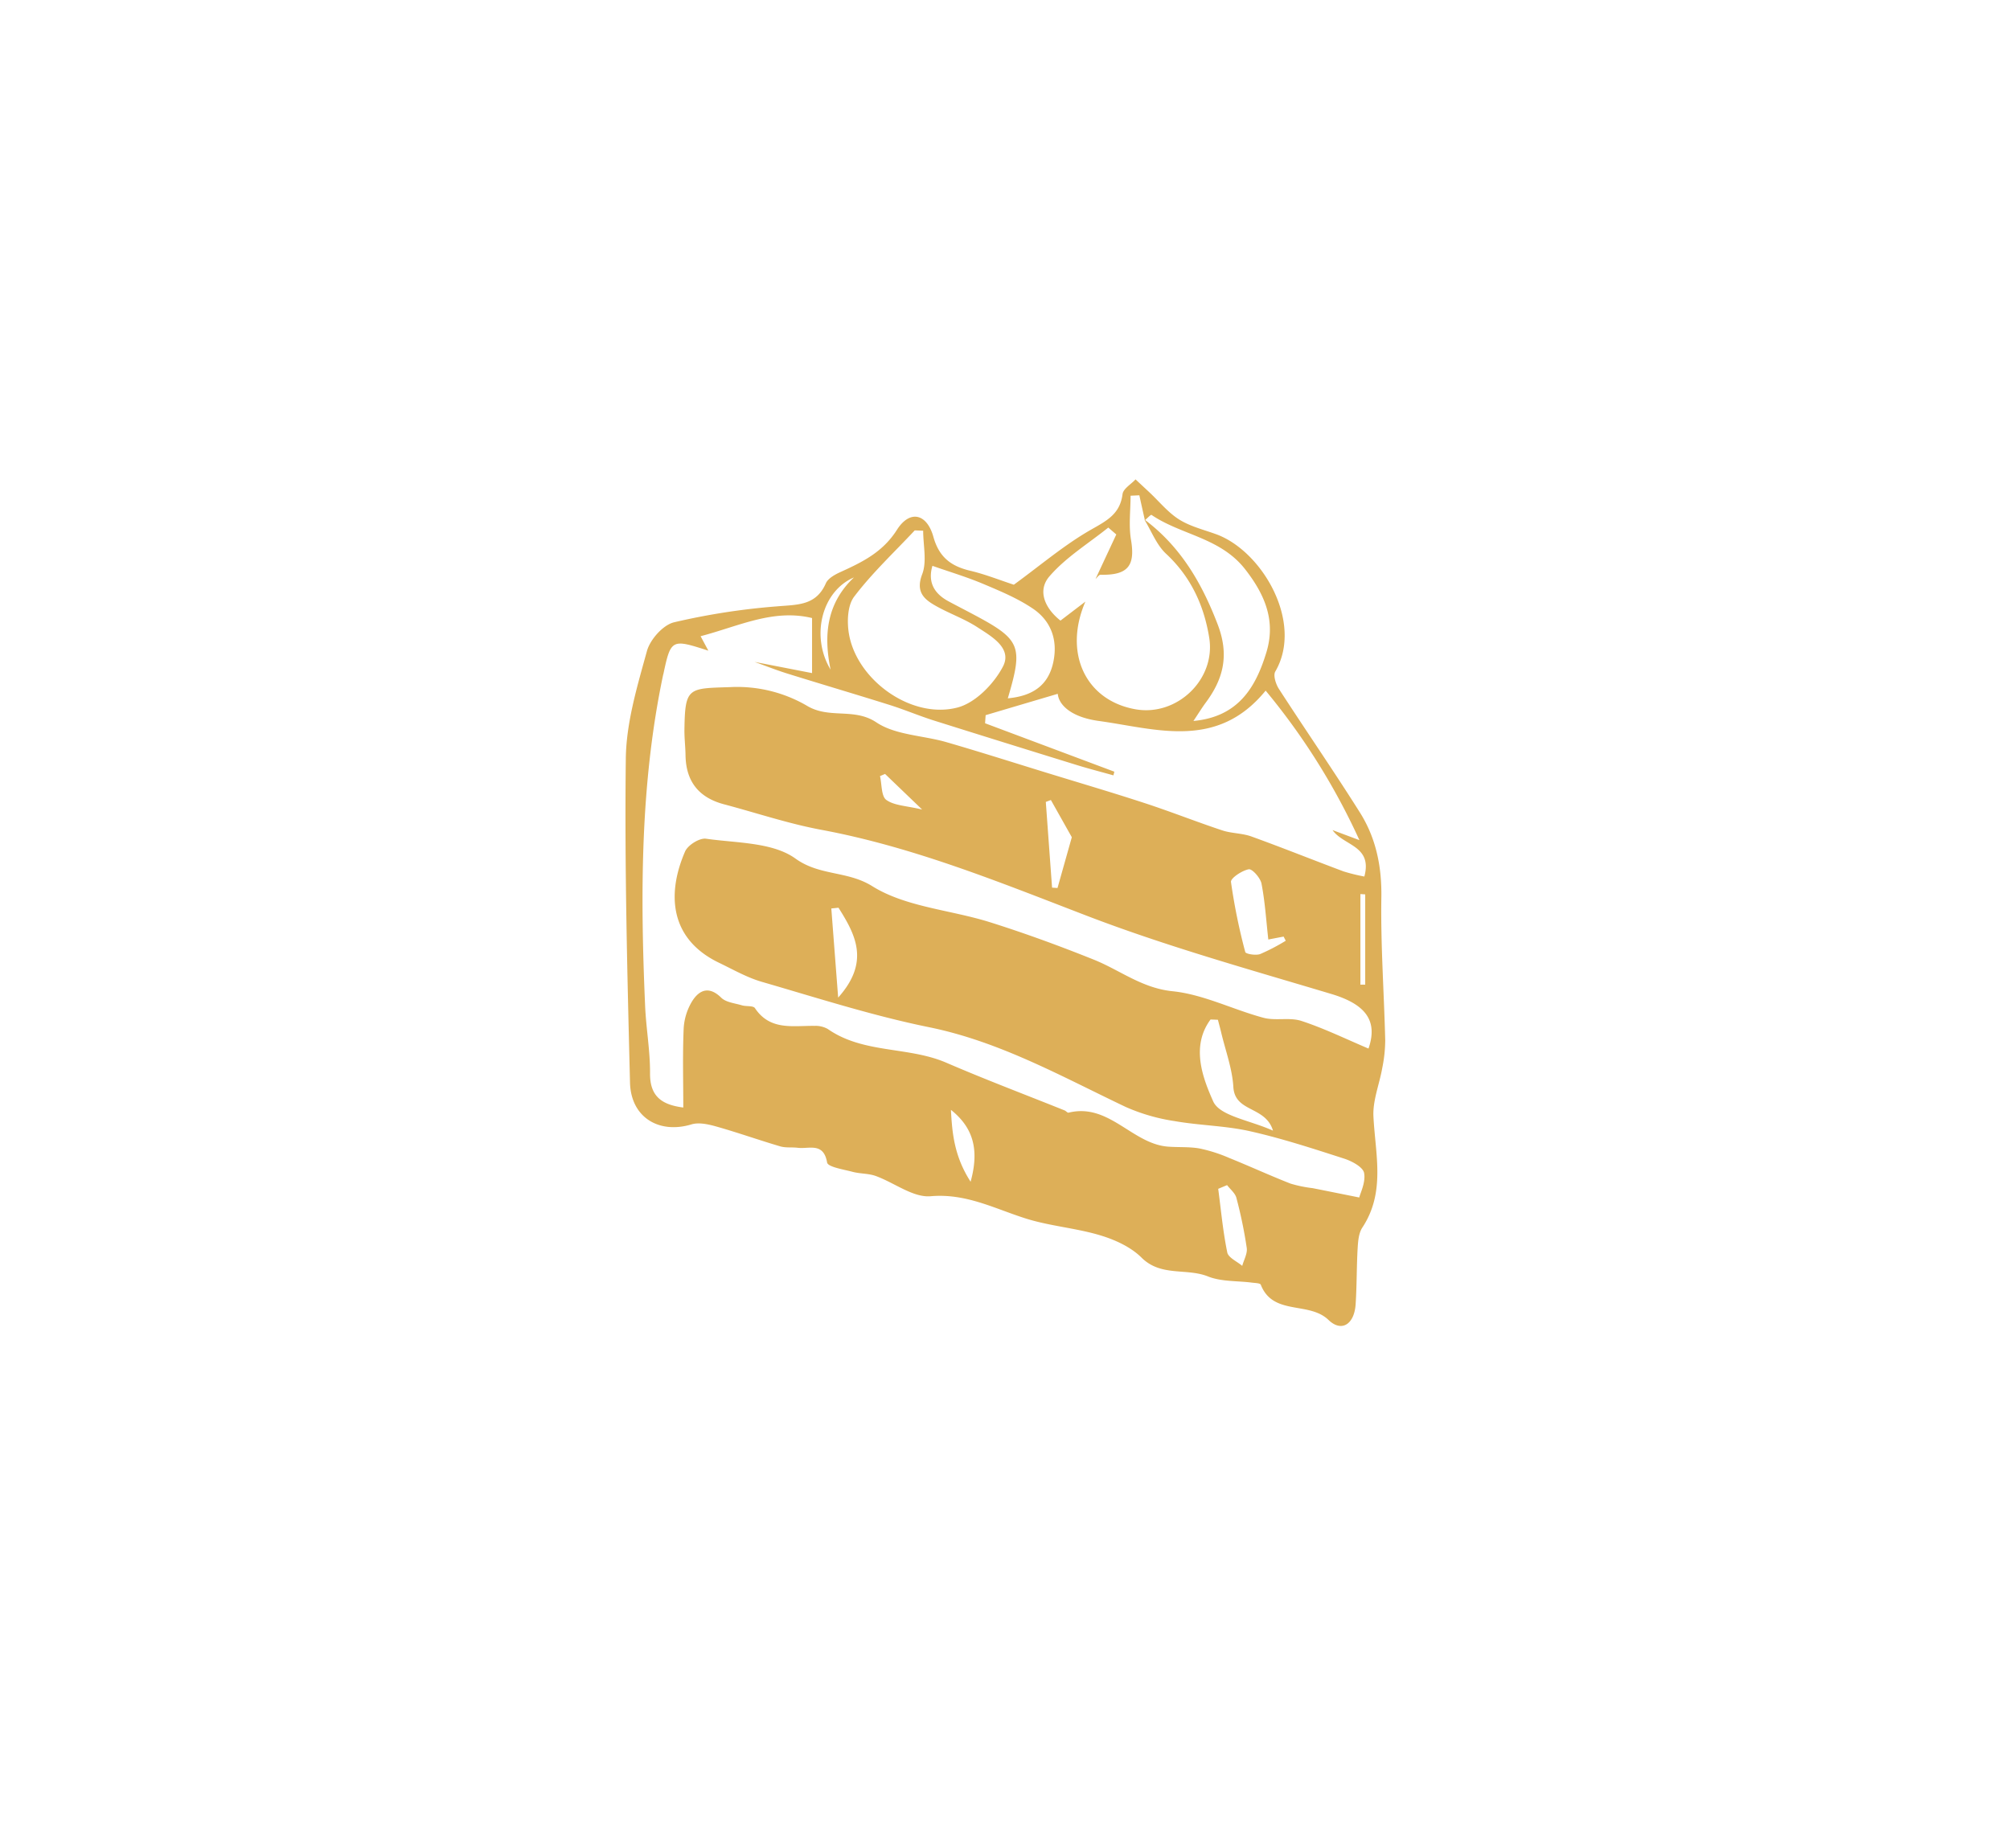 <svg viewBox="0 0 534 491" height="491" width="534" xmlns:xlink="http://www.w3.org/1999/xlink" xmlns="http://www.w3.org/2000/svg">
  <defs>
    <style>
      .cls-1 {
        clip-path: url(#clip-Artboard_1);
      }

      .cls-2 {
        clip-path: url(#clip-path);
      }

      .cls-3 {
        fill: #ddaf58;
      }
    </style>
    <clipPath id="clip-path">
      <rect height="392" width="432" data-name="Rectangle 6" id="Rectangle_6"></rect>
    </clipPath>
    <clipPath id="clip-Artboard_1">
      <rect height="491" width="534"></rect>
    </clipPath>
  </defs>
  <g class="cls-1" data-name="Artboard – 1" id="Artboard_1">
    <g transform="translate(51 44)" class="cls-2" id="icon-pic-size">
      <path transform="translate(115.181 83.388)" d="M40.386,33.729c5.309-.456,10.239-.173,12.833-6.105C53.8,26.3,55.614,25.3,57.084,24.63c5.827-2.658,11.228-5.251,15.029-11.235,3.422-5.386,7.954-4.333,9.681,1.868,1.509,5.412,4.686,7.806,9.771,9.007,3.993.944,7.845,2.491,11.6,3.717,7.075-5.148,13.449-10.618,20.614-14.688,4.18-2.375,7.608-4.154,8.268-9.389C132.229,2.485,134.3,1.295,135.5,0c1.246,1.162,2.491,2.317,3.73,3.48,2.59,2.433,4.9,5.316,7.851,7.171,2.927,1.842,6.49,2.709,9.809,3.91,12.242,4.423,23.343,23.484,15.735,36.5-.6,1.027.147,3.345.963,4.613,7.107,10.99,14.547,21.763,21.519,32.837,4.29,6.818,5.836,14.368,5.7,22.61-.2,12.626.719,25.275,1.027,37.915a37.91,37.91,0,0,1-.783,7.344c-.751,4.32-2.562,8.66-2.347,12.91.5,10.041,3.254,20.12-2.947,29.518-.963,1.457-1.133,3.589-1.246,5.431-.289,4.982-.212,9.983-.539,14.958-.353,5.322-3.73,7.517-7.21,4.16-5.2-5.018-14.747-1.052-17.988-9.36-.167-.43-1.528-.443-2.347-.552-3.91-.507-8.128-.225-11.671-1.644-5.72-2.292-12.5.129-17.661-5-2.851-2.833-7.055-4.751-10.991-5.932-6.4-1.926-13.231-2.428-19.606-4.417-8.336-2.606-15.944-6.792-25.435-5.964-4.668.4-9.669-3.608-14.6-5.386-1.933-.694-4.141-.567-6.144-1.1-2.4-.642-6.556-1.284-6.76-2.478-.944-5.457-4.815-3.538-7.793-3.91-1.547-.193-3.191.051-4.655-.379-5.666-1.669-11.25-3.653-16.935-5.261-2.125-.6-4.668-1.181-6.657-.578-8.64,2.611-16.093-1.867-16.324-11.105C.484,131.6-.263,102.9.08,74.206c.113-9.572,3.033-19.221,5.608-28.581.847-3.068,4.263-6.933,7.19-7.646a181.166,181.166,0,0,1,27.508-4.25Zm14.1,16.835c-1.907-9.194-1.047-17.635,6.2-24.511-8.531,3.645-11.567,15.6-6.2,24.509ZM78.823,25.191c1.29-3.39.257-7.665.257-11.55-.745-.032-1.5-.064-2.24-.09-5.444,5.817-11.312,11.305-16.1,17.617-1.791,2.363-1.933,6.779-1.361,10,2.185,12.307,16.73,22.662,28.87,19.439,4.748-1.259,9.649-6.3,12.032-10.888,2.529-4.885-3.056-8-6.792-10.432-3.615-2.356-7.839-3.762-11.568-5.971-2.947-1.74-4.763-3.755-3.1-8.121Zm29.448,9.181c-4.031-2.741-8.667-4.668-13.193-6.58-4.327-1.83-8.853-3.178-13.54-4.821-1.259,4.276.385,7.344,4.314,9.45,2,1.072,4.025,2.112,6.035,3.178,13.155,6.952,13.84,8.487,9.681,22.581,6.676-.622,10.765-3.486,12.076-9.584,1.259-5.855-.552-10.946-5.38-14.233ZM134.18,4.333c0,3.916-.526,7.932.116,11.736,1.162,6.888-.809,9.431-8.082,9.27-.436-.013-.9.728-1.342,1.123q2.752-5.912,5.515-11.826c-.712-.61-1.419-1.226-2.131-1.836-5.284,4.25-11.261,7.9-15.621,12.95-3.313,3.832-1.181,8.538,2.921,11.774,2.247-1.714,4.43-3.383,6.619-5.046-5.887,13.617.013,26.276,13.334,28.613,11.016,1.933,21.367-7.954,19.561-19.048-1.393-8.579-4.866-16.146-11.46-22.283-2.549-2.369-3.891-6.041-5.785-9.116.045.032.09.07.135.109-.495-2.2-.976-4.359-1.451-6.529l-2.337.116Zm30.411,19.516c-6.6-8.423-16.942-9.039-24.847-14.412-.18-.122-1.1.854-1.7,1.361,9.451,7.139,15.061,16.72,19.28,27.746,3.094,8.082,1.573,14.381-3.152,20.749-1.046,1.412-1.964,2.921-3.293,4.9,12.012-1.1,16.582-9.058,19.375-18.207,2.516-8.25-.212-15.176-5.666-22.142Zm-4.725,181.566c.289,1.406,2.6,2.395,3.98,3.576.43-1.592,1.412-3.255,1.2-4.757a120.6,120.6,0,0,0-2.748-13.3c-.324-1.265-1.624-2.279-2.478-3.4-.783.324-1.573.655-2.356.983.745,5.643,1.259,11.338,2.407,16.9ZM91.682,186.631c2.388-8.641.629-14.425-5.226-19.1.321,6.209.886,12.365,5.226,19.1ZM10.015,51.84c-6.137,29.082-6.086,58.536-4.808,88.035.257,6.009,1.355,12,1.31,17.988-.045,6.253,3.318,8.336,8.833,9.052,0-7.094-.2-14.034.1-20.962a15.572,15.572,0,0,1,2.292-7.351c1.9-2.985,4.494-4.018,7.689-.873,1.265,1.246,3.6,1.457,5.483,2.023,1.156.346,3,.045,3.473.745,4.006,6.015,10.047,4.648,15.741,4.719a6.694,6.694,0,0,1,3.589.815c9.476,6.625,21.367,4.6,31.5,8.969,10.368,4.481,20.948,8.468,31.432,12.679.379.154.771.674,1.059.6,10.747-2.639,16.852,8.281,26.4,9.026,2.805.219,5.682,0,8.429.495a40.367,40.367,0,0,1,7.839,2.509c5.457,2.2,10.811,4.668,16.293,6.818a34.137,34.137,0,0,0,5.9,1.214c3.576.712,7.158,1.432,12.365,2.478.3-1.226,1.746-4.047,1.29-6.51-.289-1.573-3.237-3.152-5.29-3.814-8.268-2.664-16.556-5.38-25.018-7.284-6.561-1.476-13.435-1.528-20.088-2.7a50.566,50.566,0,0,1-12.91-3.736C115.894,158.688,99.5,149.41,80.61,145.564c-15-3.056-29.666-7.781-44.393-12.05-3.942-1.143-7.62-3.261-11.357-5.059-13.347-6.407-13.809-18.585-9.032-29.582.728-1.688,3.845-3.642,5.566-3.39,8.115,1.169,17.674.9,23.747,5.271,6.475,4.661,13.816,3.216,20.409,7.338,8.943,5.579,20.839,6.291,31.309,9.591,9.308,2.934,18.5,6.3,27.56,9.938,6.946,2.786,12.743,7.556,20.916,8.391,8.2.841,16.03,4.872,24.145,7.049,3.216.867,6.991-.18,10.111.847,6.1,2,11.915,4.856,17.8,7.338,2.516-7.3-.622-11.736-9.88-14.509-21.859-6.549-43.918-12.692-65.18-20.865C99.248,107,76.47,97.673,52.01,93.115c-8.741-1.631-17.25-4.5-25.866-6.786-6.7-1.781-10.1-6.092-10.2-13.045-.032-2.279-.324-4.565-.289-6.837C15.811,55.2,16.685,55.558,27.784,55.2a36.757,36.757,0,0,1,20.37,4.924c6,3.642,12.525.462,18.476,4.436,5.11,3.409,12.4,3.46,18.649,5.271,8.872,2.568,17.674,5.38,26.5,8.094,8.741,2.69,17.519,5.271,26.212,8.115,6.895,2.253,13.642,4.937,20.53,7.222,2.5.828,5.309.738,7.781,1.631,8.2,2.966,16.293,6.221,24.466,9.277a48.241,48.241,0,0,0,5.521,1.361c2.215-8.25-5.521-8.153-8.455-12.339,2,.745,3.993,1.489,7.145,2.671a177.437,177.437,0,0,0-24.915-39.732C157.13,72,140.92,66.278,125.744,64.192c-7.627-1.046-10.67-4.451-10.907-7.215-6.313,1.868-12.737,3.768-19.163,5.675-.051.719-.1,1.438-.147,2.15l34.34,12.869c-.081.324-.162.647-.243.976-3.287-.924-6.593-1.772-9.848-2.78q-18.939-5.845-37.851-11.793c-3.948-1.252-7.781-2.882-11.729-4.128C61.142,57.1,52.038,54.419,42.98,51.594c-2.934-.911-5.8-2.061-8.7-3.094,4.962.963,9.932,1.933,15.279,2.972V36.843C39.218,34.352,30.14,39,19.946,41.671c.728,1.355,1.393,2.6,2.061,3.845-9.732-3.139-9.962-3.186-11.971,6.33Zm162,121.206c-1.99-6.593-10.131-4.775-10.528-11.588-.289-4.879-2.093-9.674-3.237-14.5-.263-1.123-.578-2.24-.867-3.364-.655-.026-1.3-.051-1.958-.07-5.261,7.139-2.1,15.459.712,21.763,1.74,3.9,9.746,4.988,15.876,7.77ZM56.585,113.823c-.635.064-1.272.129-1.907.2.571,7.453,1.143,14.913,1.817,23.676C65,128.21,61.117,120.994,56.585,113.823ZM196.517,134.25V110.273c-.424-.026-.854-.057-1.277-.081v24.074c.422,0,.853-.009,1.276-.015ZM175.409,122.6c-.193-.372-.379-.738-.571-1.11-1.29.243-2.59.495-4.064.777-.578-5.155-.88-10.072-1.811-14.861-.3-1.515-2.465-3.961-3.383-3.8-1.8.324-4.856,2.375-4.725,3.37a158.141,158.141,0,0,0,3.794,18.615c.129.52,2.792.971,3.955.545a52.677,52.677,0,0,0,6.8-3.543ZM118.57,95.09c-1.457-2.59-3.505-6.24-5.56-9.893-.449.173-.9.34-1.348.514q.828,11.382,1.662,22.771l1.445.1c1.181-4.2,2.369-8.4,3.8-13.494ZM78.8,87.725c-4.391-4.218-7.122-6.837-9.848-9.457-.449.193-.89.385-1.342.578.507,2.185.315,5.36,1.682,6.33,2.135,1.523,5.33,1.549,9.505,2.55Z" class="cls-3" id="DSADSAD-02"></path>
    </g>
  </g>
</svg>
